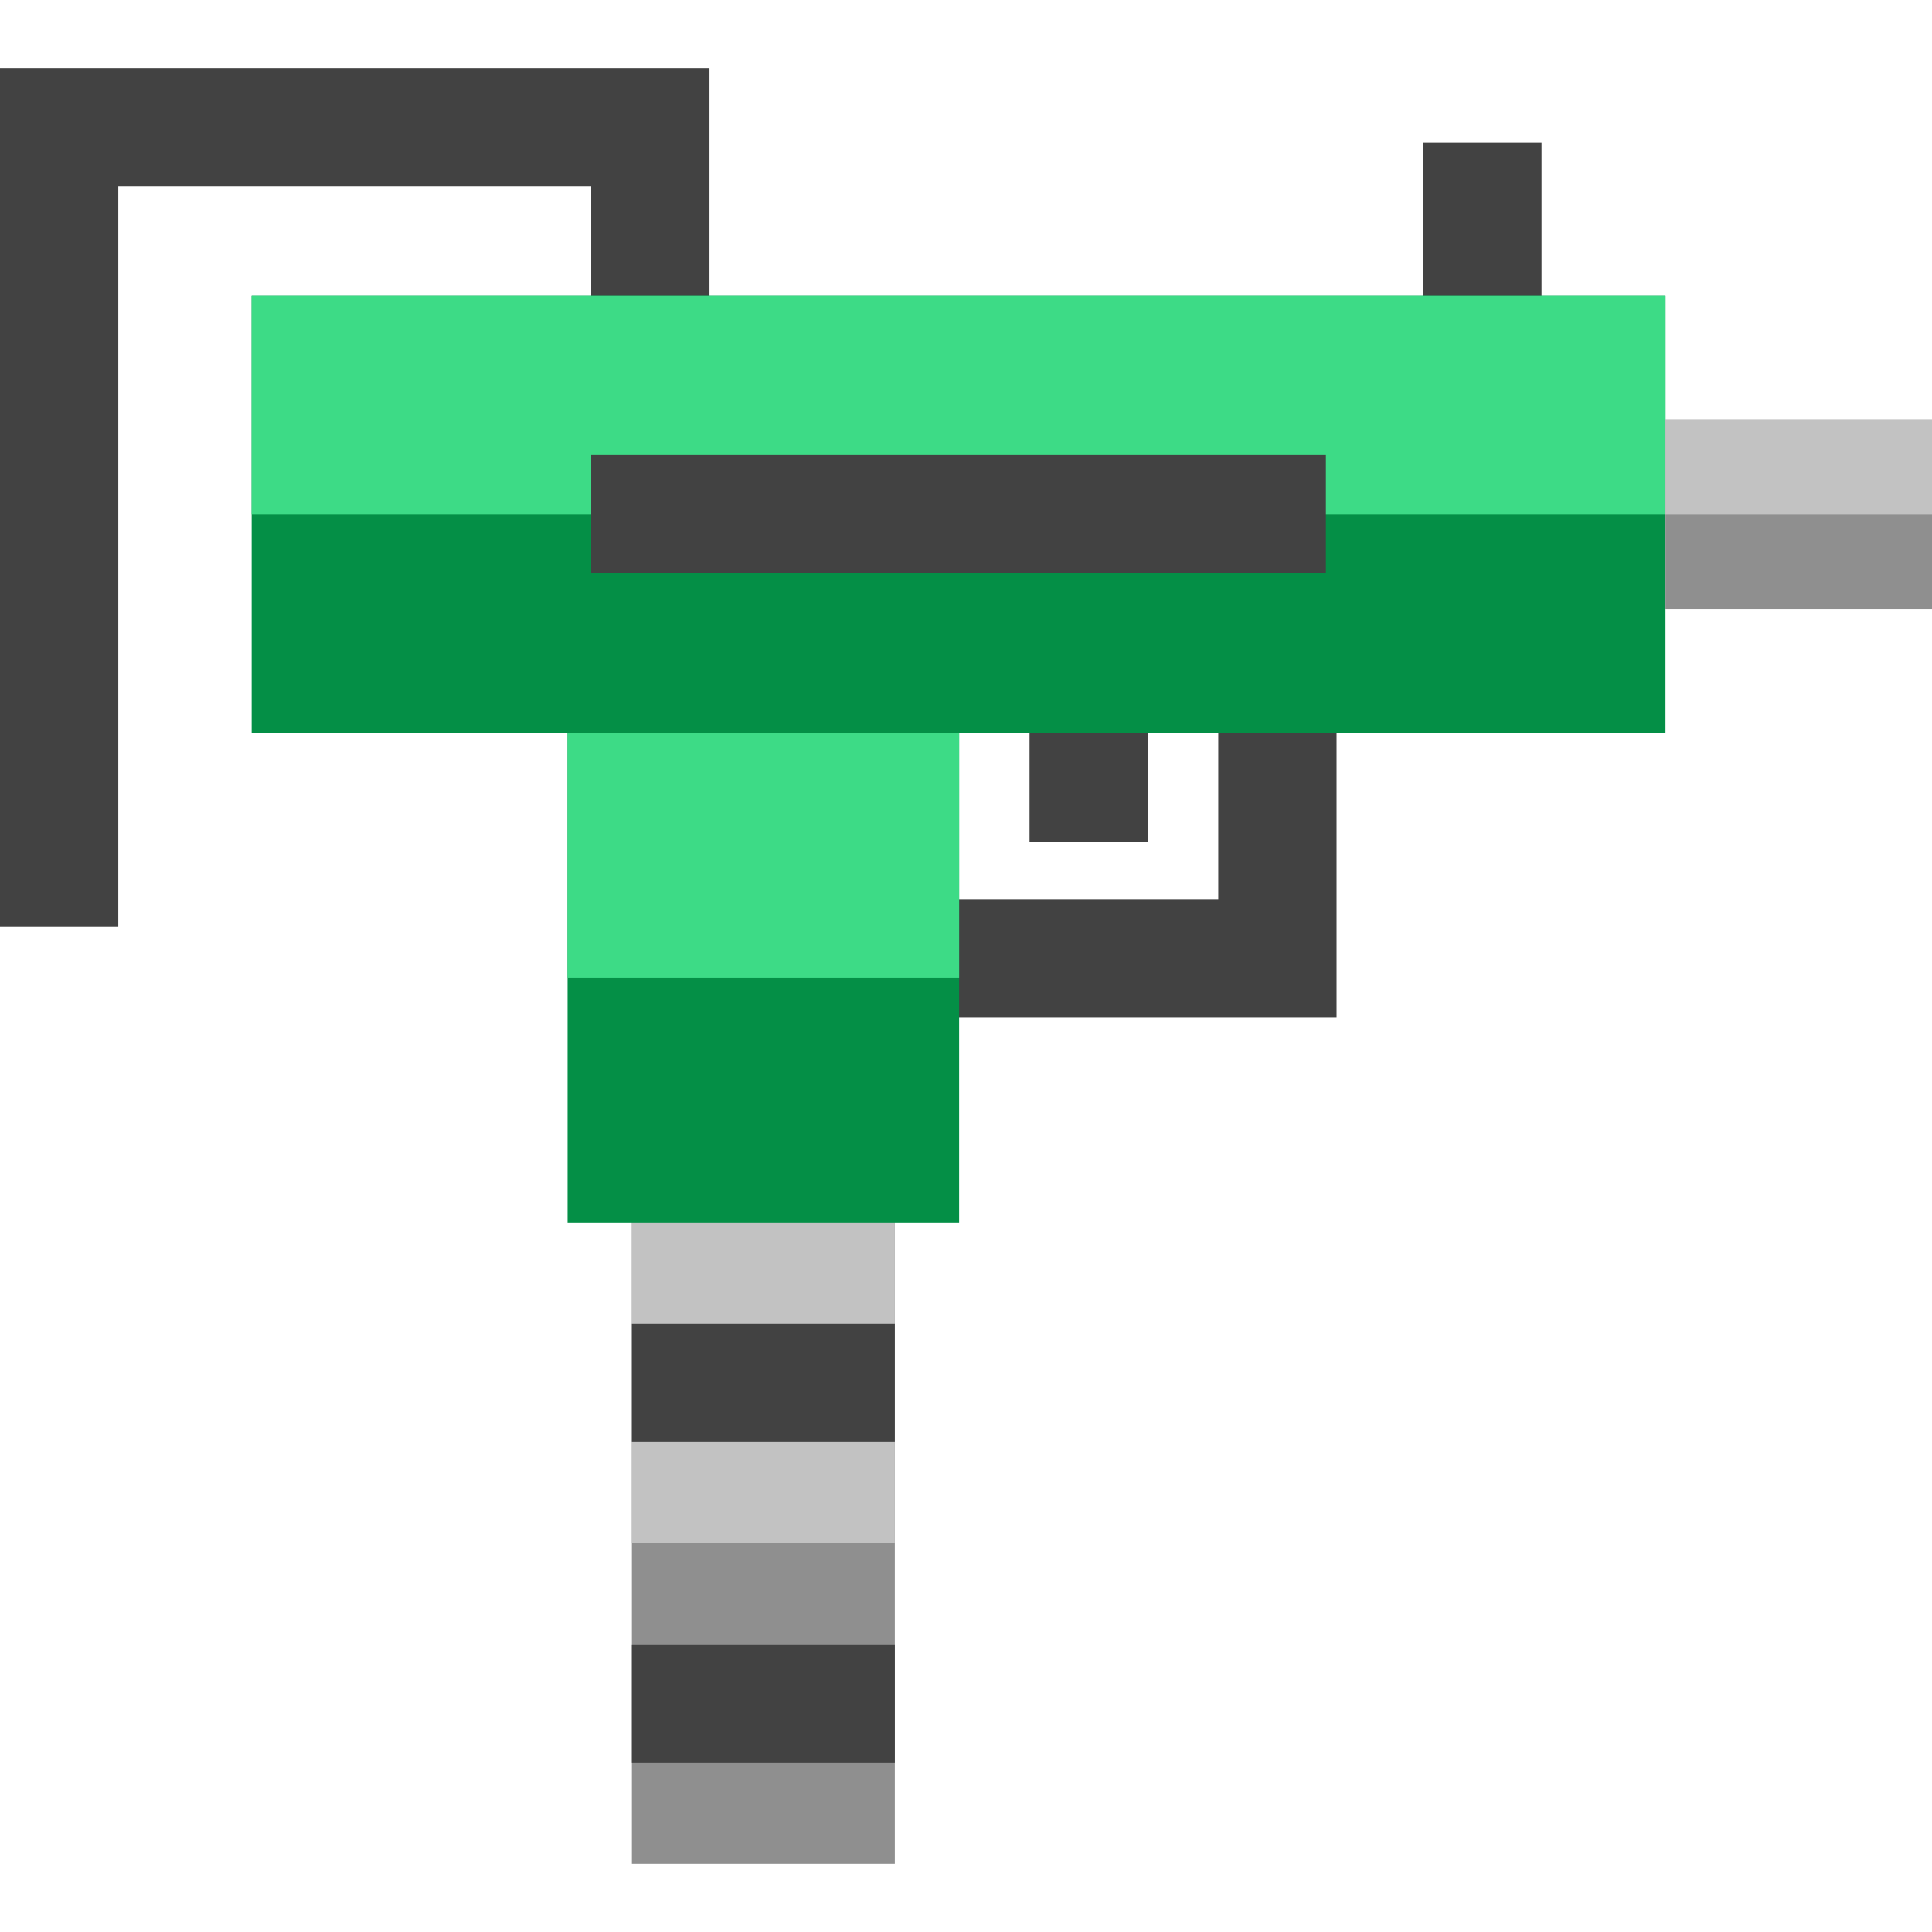 <?xml version="1.0" encoding="iso-8859-1"?>
<!-- Uploaded to: SVG Repo, www.svgrepo.com, Generator: SVG Repo Mixer Tools -->
<svg version="1.1" id="Layer_1" xmlns="http://www.w3.org/2000/svg" xmlns:xlink="http://www.w3.org/1999/xlink" 
	 viewBox="0 0 512 512" xml:space="preserve">
<g>
	<rect x="377.177" y="37.812" style="fill:#424242;" width="31.347" height="98.45"/>
	<polygon style="fill:#424242;" points="31.347,245.496 0,245.496 0,18.059 188.02,18.059 188.02,136.268 156.673,136.268 
		156.673,49.406 31.347,49.406 	"/>
	<rect x="272.844" y="182.666" style="fill:#424242;" width="31.347" height="40.562"/>
	<polygon style="fill:#424242;" points="322.857,167.354 322.857,238.258 223.729,238.258 223.729,269.605 354.204,269.605 
		354.204,167.354 	"/>
</g>
<rect x="167.455" y="259.058" style="fill:#8F8F8F;" width="69.684" height="234.883"/>
<rect x="167.455" y="259.058" style="fill:#C2C2C2;" width="69.684" height="149.891"/>
<rect x="150.413" y="136.272" style="fill:#048F46;" width="103.769" height="187.685"/>
<rect x="150.413" y="136.272" style="fill:#3DDB86;" width="103.769" height="122.786"/>
<rect x="66.691" y="78.375" style="fill:#048F46;" width="374.68" height="115.785"/>
<rect x="66.691" y="78.375" style="fill:#3DDB86;" width="374.68" height="57.887"/>
<rect x="441.365" y="111.153" style="fill:#8F8F8F;" width="70.635" height="50.239"/>
<rect x="441.365" y="111.153" style="fill:#C2C2C2;" width="70.635" height="25.119"/>
<g>
	<rect x="156.672" y="120.599" style="fill:#424242;" width="194.706" height="31.347"/>
	<rect x="167.455" y="350.78" style="fill:#424242;" width="69.684" height="31.347"/>
	<rect x="167.455" y="435.772" style="fill:#424242;" width="69.684" height="31.347"/>
</g>
</svg>